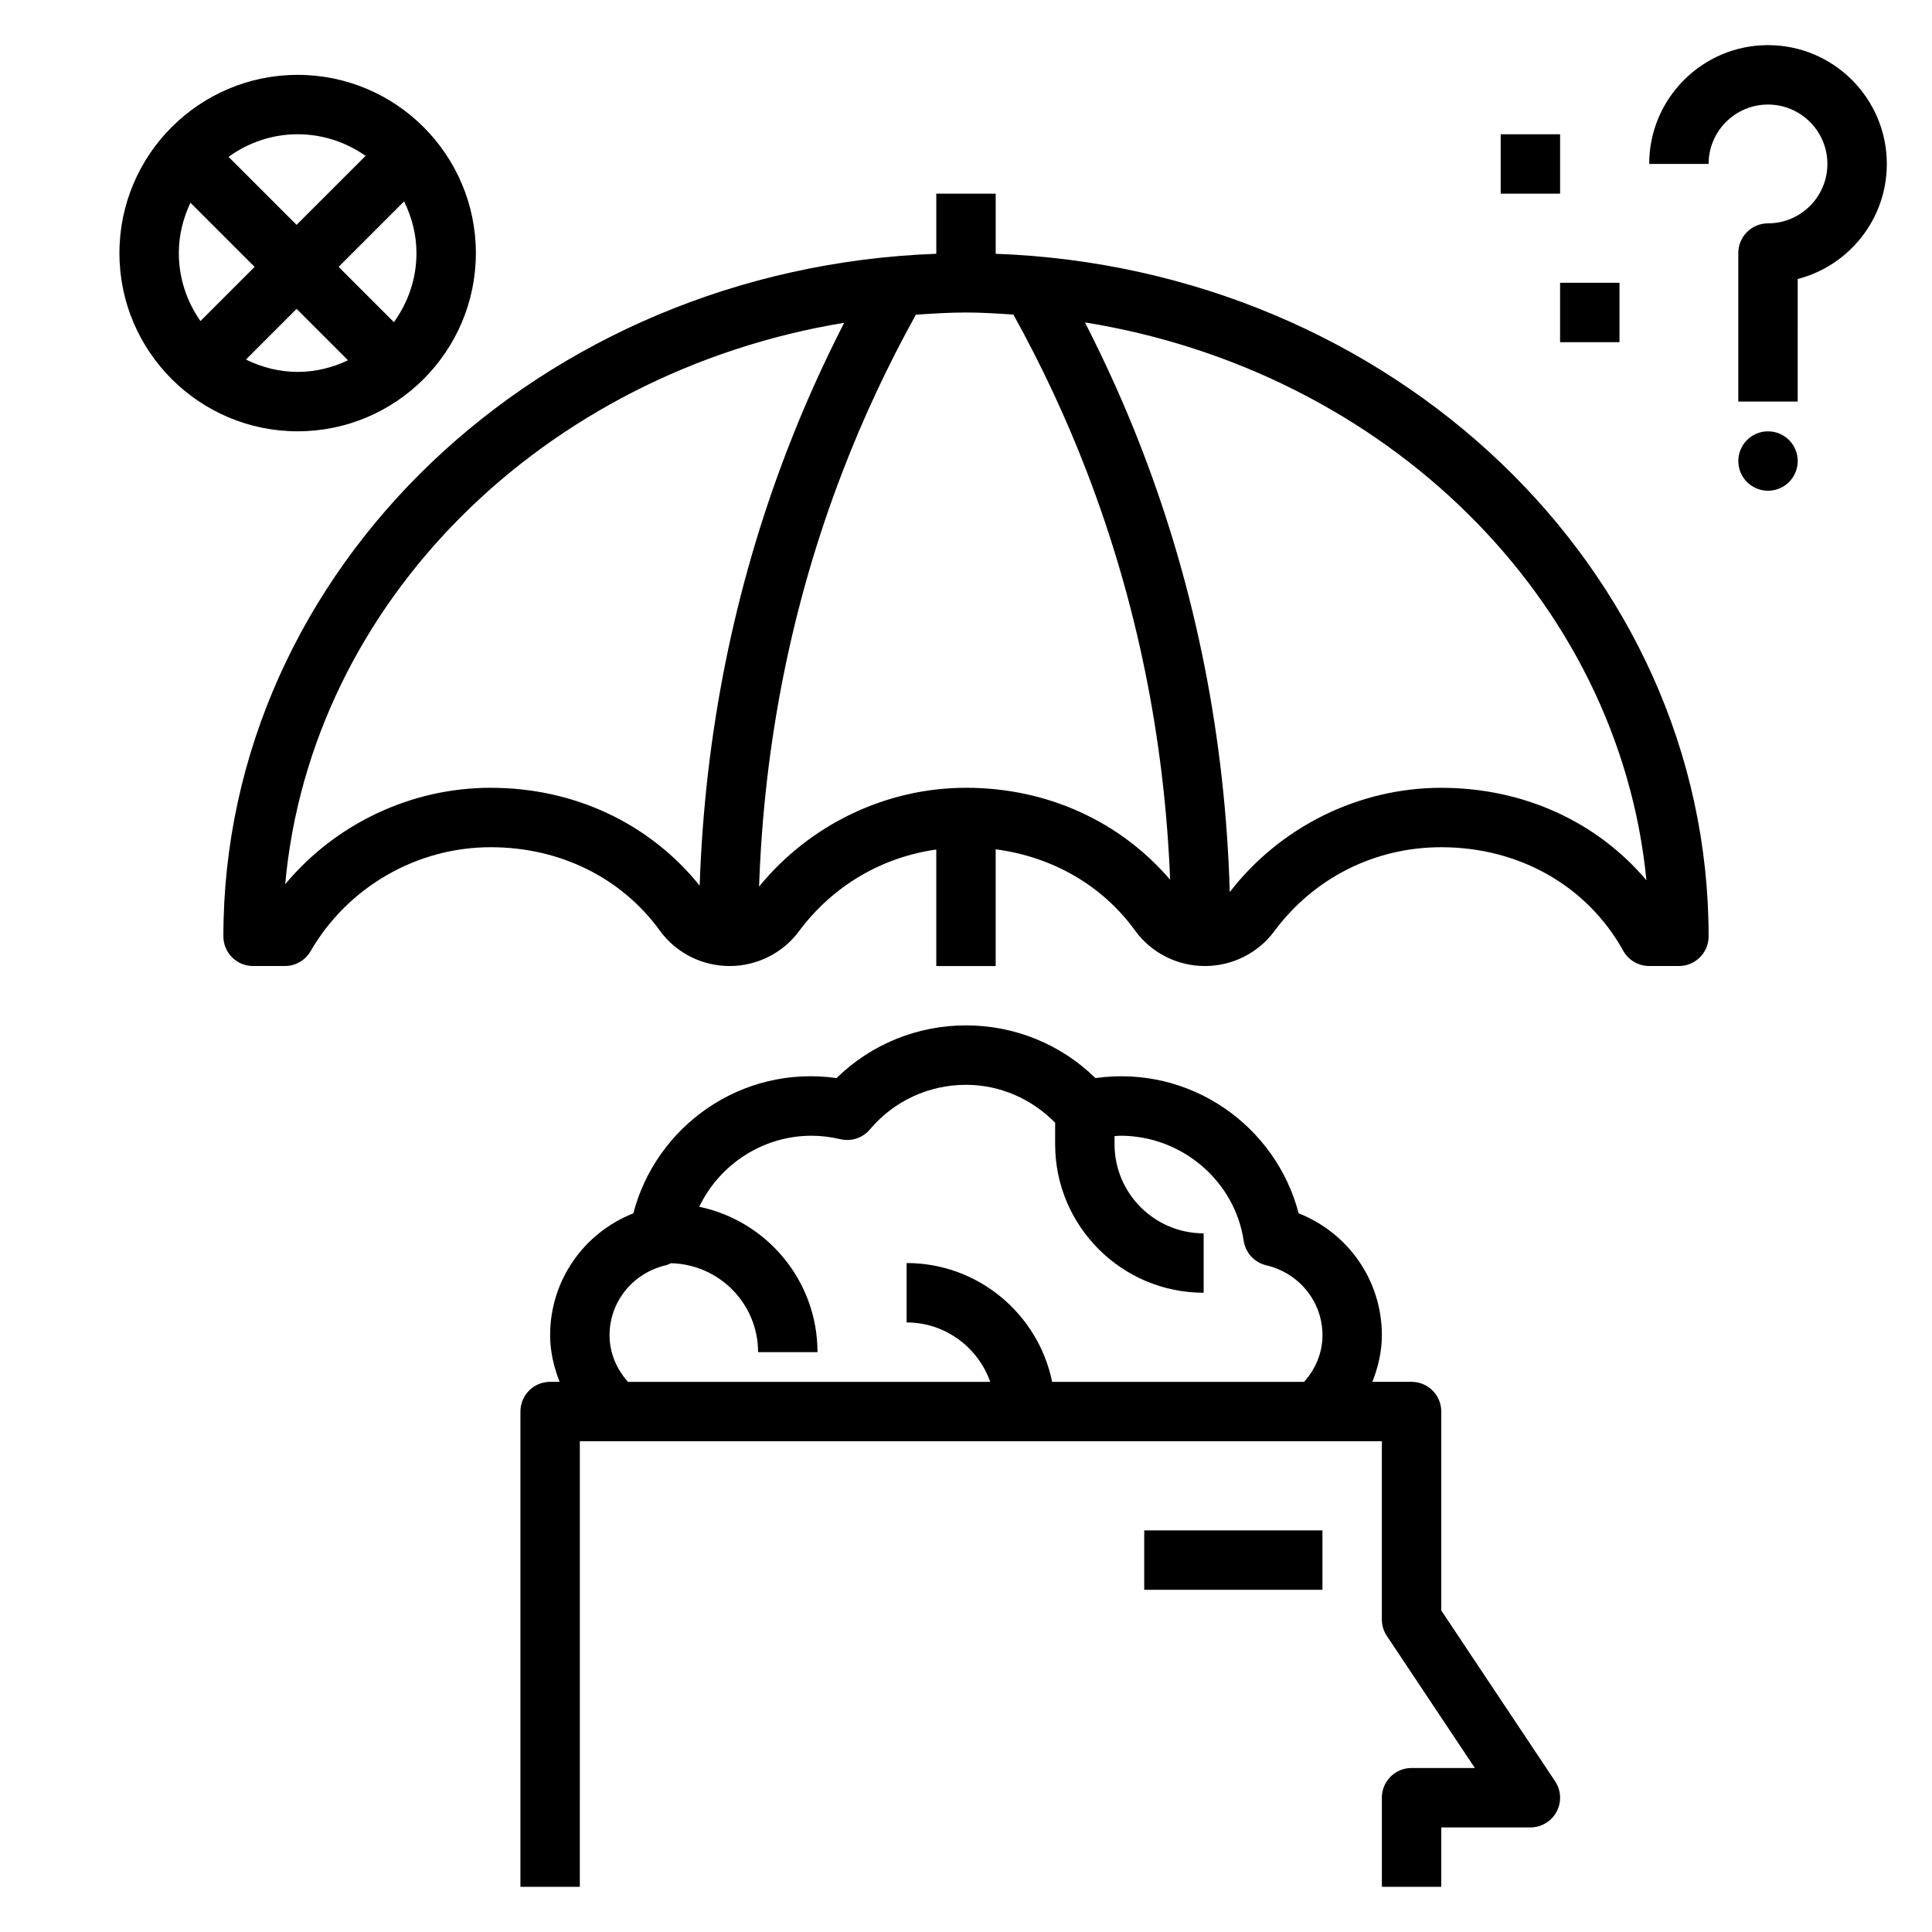 <?xml version="1.0" encoding="UTF-8"?>
<!-- Uploaded to: SVG Repo, www.svgrepo.com, Generator: SVG Repo Mixer Tools -->
<svg fill="#000000" width="800px" height="800px" version="1.1" viewBox="144 144 512 512" xmlns="http://www.w3.org/2000/svg">
 <g>
  <path d="m574.17 395.95c1.391 2.504 4.031 4.055 6.887 4.055h7.871c4.344 0 7.871-3.519 7.871-7.871 0.004-97.41-84.047-177.06-188.93-180.88v-15.926h-15.742v15.926c-104.88 3.82-188.93 83.469-188.93 180.88 0 4.352 3.527 7.871 7.871 7.871h8.422c2.809 0 5.406-1.496 6.816-3.93 9.832-16.992 28.121-27.555 47.738-27.555 18.309 0 34.66 8.062 44.848 22.137 4.242 5.856 11.152 9.352 18.473 9.352 7.219 0 14.074-3.426 18.332-9.164 8.926-12.043 21.922-19.664 36.426-21.711v30.875h15.742v-30.93c15.066 1.977 28.277 9.555 36.977 21.57 4.246 5.863 11.156 9.359 18.477 9.359 7.219 0 14.074-3.426 18.332-9.164 10.52-14.195 26.664-22.324 44.297-22.324 20.664 0 38.691 10.258 48.219 27.434zm-300.12-43.18c-21.168 0-41.141 9.566-54.473 25.559 6.801-74.863 68.512-135.64 148.14-148.79-5.621 10.98-10.715 22.285-15.129 33.809-14.082 36.574-21.82 75.32-23.168 115.35-13.262-16.461-33.184-25.926-55.375-25.926zm125.95 0c-21.238 0-41.453 9.785-54.836 26.184 1.316-38.172 8.699-75.113 22.121-109.96 5.488-14.305 12.035-28.254 19.43-41.598 4.394-0.289 8.797-0.582 13.285-0.582 4.234 0 8.398 0.285 12.562 0.551 7.391 13.352 13.957 27.316 19.453 41.645 13.203 34.297 20.602 70.613 22.082 108.13-13.25-15.5-32.617-24.371-54.098-24.371zm69.902 27.633c-1.18-40.621-8.918-79.949-23.199-117.04-4.434-11.562-9.539-22.906-15.184-33.922 79.617 12.832 141.49 73.219 148.8 147.84-13.117-15.535-32.629-24.504-54.375-24.504-21.867 0-42.688 10.328-56.047 27.633z"/>
  <path d="m510.21 620.41v23.617h15.742v-15.742h23.617c2.906 0 5.574-1.598 6.941-4.156 1.371-2.559 1.219-5.668-0.395-8.078l-30.164-45.258v-52.719c0-4.352-3.527-7.871-7.871-7.871h-10.383c1.543-3.93 2.512-8.086 2.512-12.367 0-14.438-8.848-27.062-22.051-32.293-6.008-23.074-28.613-39.367-53.852-35.84-9.109-8.926-21.363-13.965-34.305-13.965s-25.199 5.039-34.305 13.965c-25.246-3.551-47.848 12.77-53.852 35.84-13.207 5.223-22.055 17.855-22.055 32.293 0 4.281 0.969 8.438 2.512 12.367h-2.512c-4.344 0-7.871 3.519-7.871 7.871v125.95h15.742l0.004-118.08h212.54v47.23c0 1.551 0.465 3.078 1.324 4.367l23.324 34.996h-16.777c-4.344 0-7.871 3.519-7.871 7.871zm-204.67-122.57c0-8.84 6.125-16.461 14.895-18.523 0.488-0.117 0.922-0.348 1.371-0.551 12.773 0.285 23.094 10.723 23.094 23.57h15.742c0-18.957-13.469-34.809-31.34-38.527 5.344-11.148 16.793-18.828 29.766-18.828 2.481 0 4.992 0.301 7.668 0.922 2.883 0.668 5.902-0.34 7.809-2.598 6.309-7.512 15.59-11.816 25.461-11.816 9.004 0 17.398 3.723 23.617 10.051l-0.004 5.691c0 21.703 17.656 39.359 39.359 39.359v-15.742c-13.02 0-23.617-10.598-23.617-23.617v-2.156c0.527-0.023 1.055-0.094 1.574-0.094 16.246 0 30.293 11.973 32.652 27.836 0.48 3.188 2.844 5.762 5.984 6.504 8.773 2.059 14.895 9.68 14.895 18.52 0 4.613-1.77 8.887-4.879 12.367h-66.762c-3.66-17.941-19.555-31.488-38.566-31.488v15.742c10.25 0 18.91 6.606 22.168 15.742l-96.008 0.004c-3.109-3.481-4.879-7.754-4.879-12.367z"/>
  <path d="m612.54 155.96c-17.367 0-31.488 14.121-31.488 31.488h15.742c0-8.684 7.062-15.742 15.742-15.742 8.684 0 15.742 7.062 15.742 15.742 0 8.684-7.062 15.742-15.742 15.742-4.344 0-7.871 3.519-7.871 7.871v39.359h15.742l0.004-32.484c13.566-3.496 23.617-15.844 23.617-30.488 0-17.363-14.121-31.488-31.488-31.488z"/>
  <path d="m604.67 266.18c0 4.344 3.527 7.871 7.871 7.871s7.871-3.527 7.871-7.871-3.527-7.871-7.871-7.871c-4.344-0.004-7.871 3.523-7.871 7.871z"/>
  <path d="m222.88 258.3c26.047 0 47.23-21.184 47.23-47.23 0-26.047-21.184-47.23-47.23-47.23s-47.23 21.184-47.23 47.23c-0.004 26.047 21.18 47.23 47.23 47.23zm-31.488-47.23c0-4.785 1.156-9.281 3.078-13.344l17.004 17.004-14.352 14.352c-3.59-5.117-5.731-11.305-5.731-18.012zm17.781 28.215 13.43-13.43 13.625 13.625c-4.066 1.922-8.562 3.078-13.348 3.078-4.938 0-9.551-1.246-13.707-3.273zm41.918-41.922c2.031 4.156 3.277 8.77 3.277 13.707 0 6.848-2.25 13.137-5.977 18.309l-14.656-14.656zm-10.207-12.059-18.289 18.285-18.027-18.023c5.172-3.734 11.465-5.984 18.312-5.984 6.707 0 12.895 2.141 18.004 5.723z"/>
  <path d="m447.23 549.57h47.23v15.742h-47.23z"/>
  <path d="m541.7 179.58h15.742v15.742h-15.742z"/>
  <path d="m557.44 218.94h15.742v15.742h-15.742z"/>
 </g>
</svg>